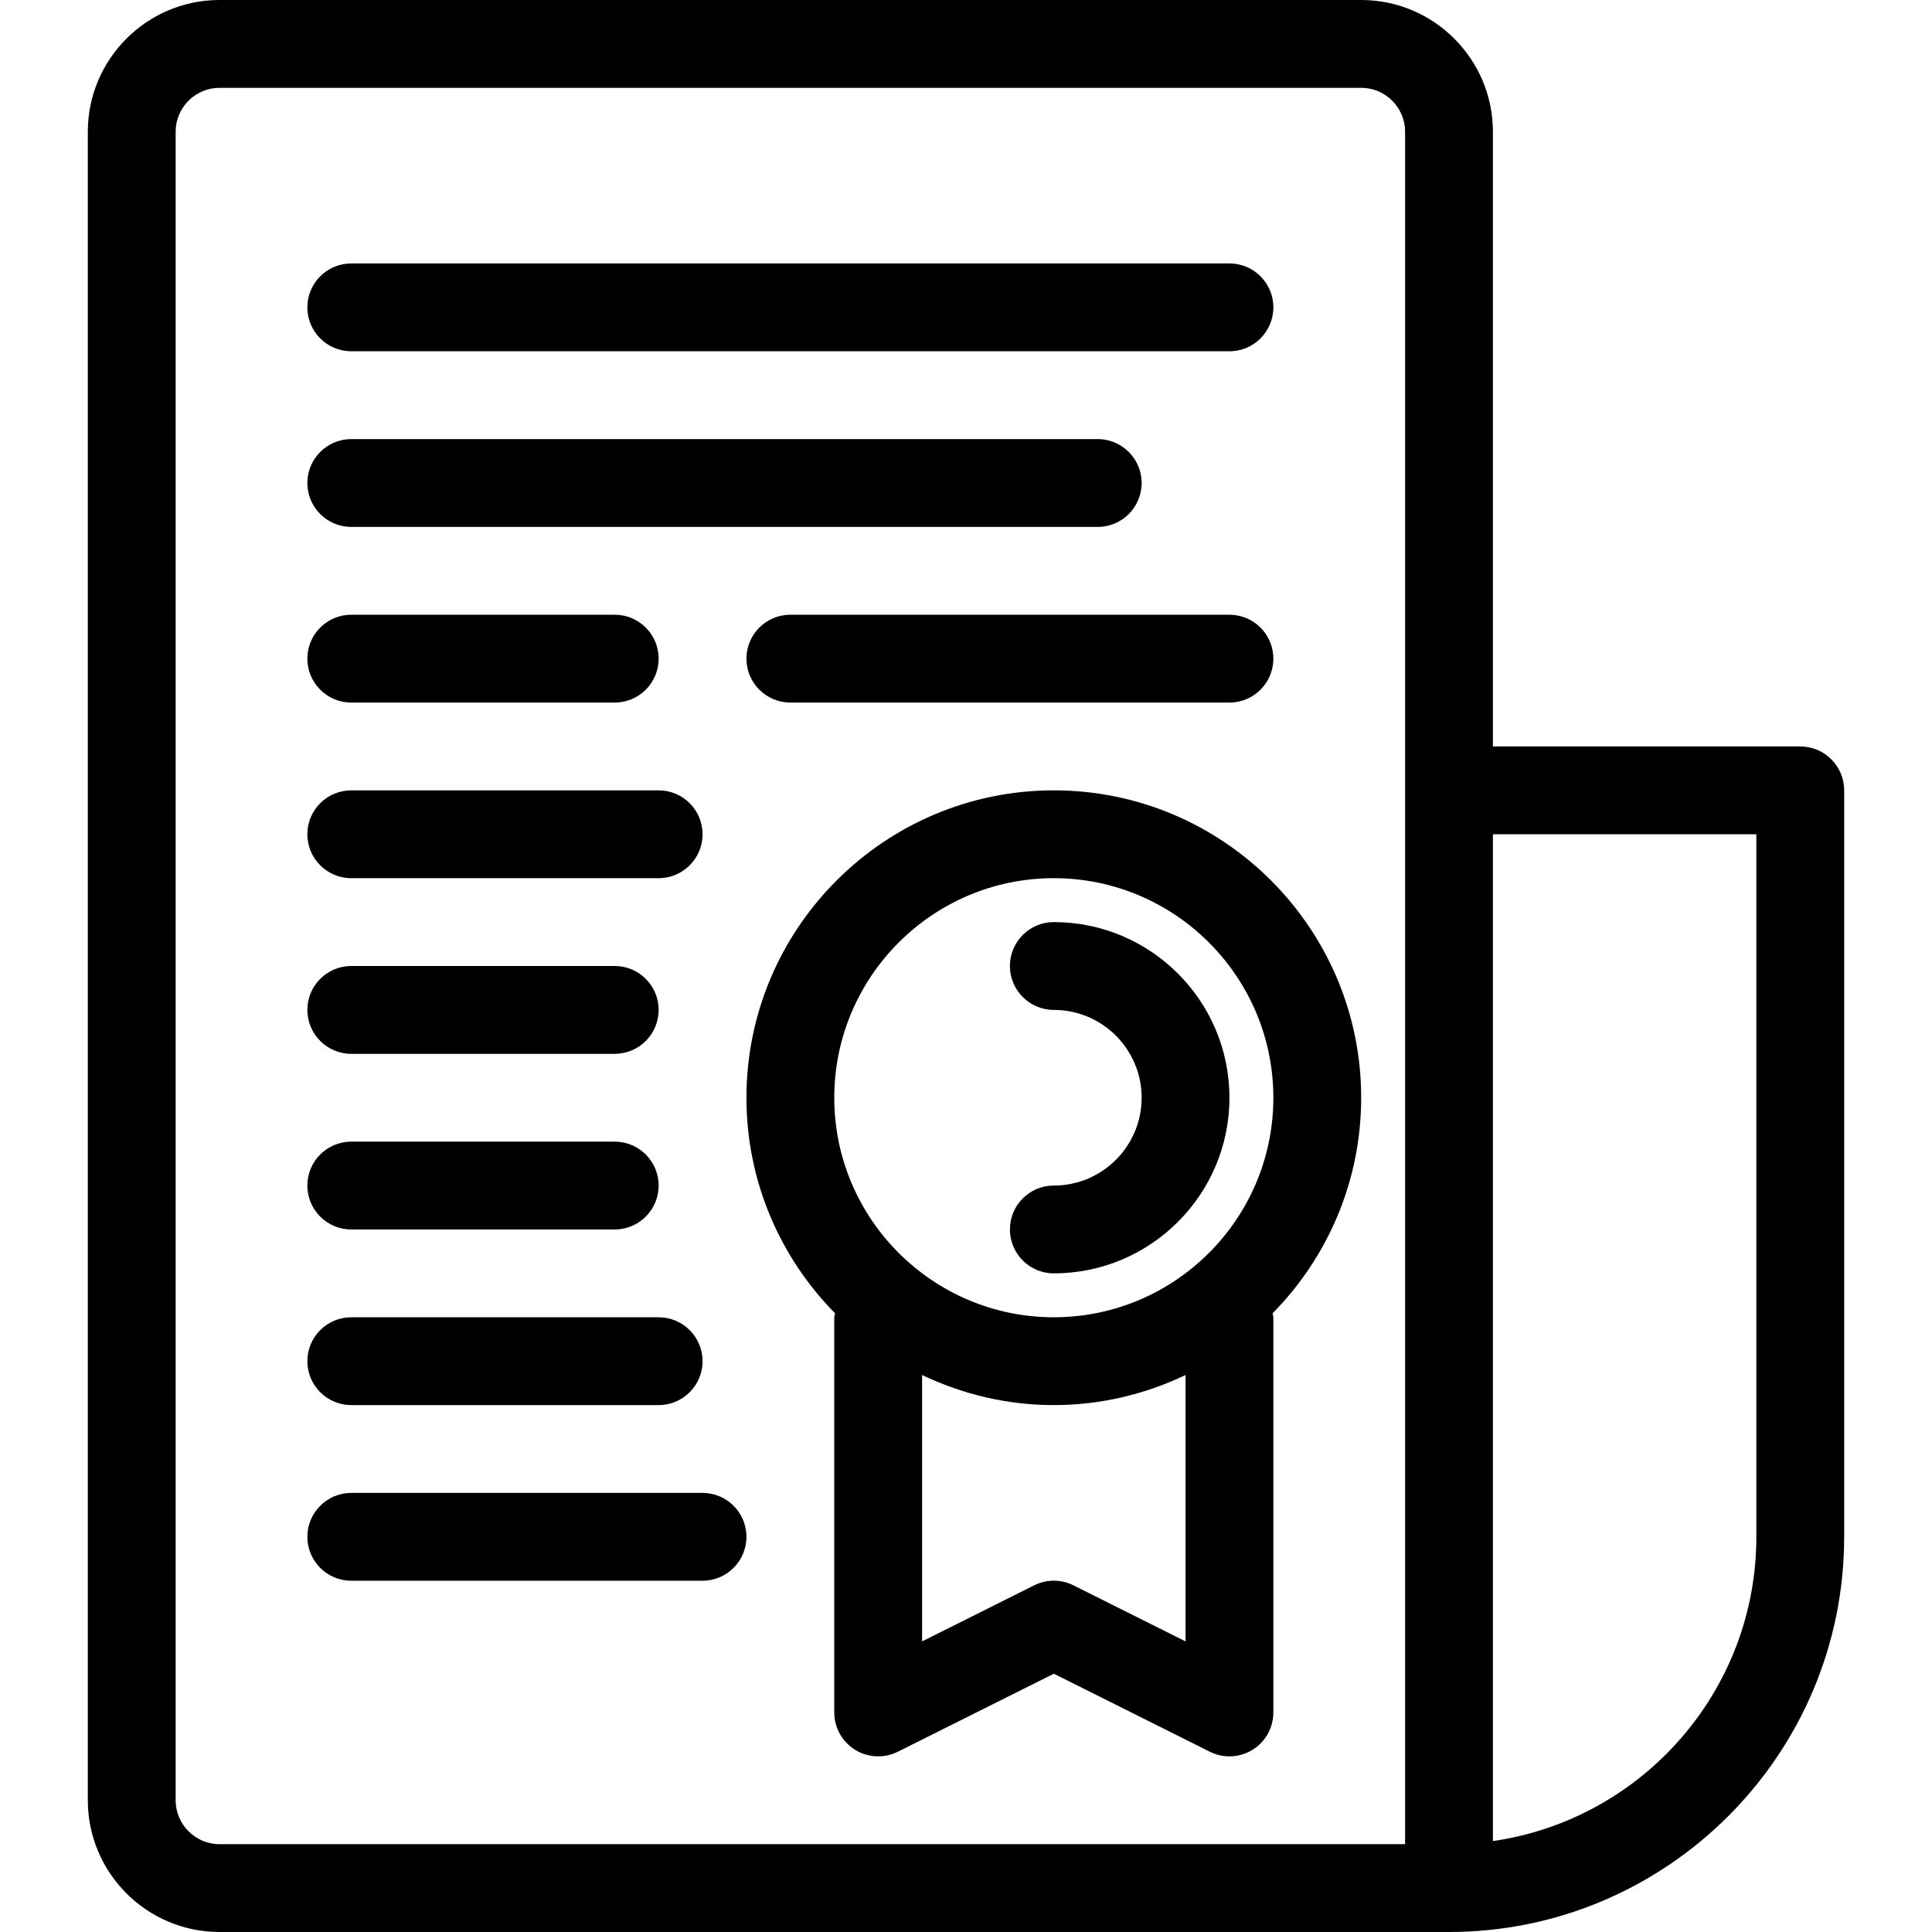 <?xml version="1.0" encoding="UTF-8"?>
<svg xmlns="http://www.w3.org/2000/svg" width="70" height="70" viewBox="0 0 70 70" fill="none">
  <path d="M65.227 27.045H54.091V4.773C54.091 2.141 51.95 0 49.318 0H7.955C5.323 0 3.182 2.141 3.182 4.773V65.227C3.182 67.859 5.323 70 7.955 70H52.5C60.394 70 66.818 63.576 66.818 55.682V28.636C66.818 27.758 66.105 27.045 65.227 27.045ZM50.909 28.636V66.818H7.955C7.078 66.818 6.364 66.104 6.364 65.227V4.773C6.364 3.896 7.078 3.182 7.955 3.182H49.318C50.195 3.182 50.909 3.896 50.909 4.773V28.636ZM63.636 55.682C63.636 61.283 59.481 65.93 54.091 66.705V30.227H63.636V55.682Z" fill="black"></path>
  <path d="M49.318 39.773C49.318 33.632 44.323 28.636 38.182 28.636C32.041 28.636 27.045 33.632 27.045 39.773C27.045 42.815 28.274 45.572 30.256 47.584C30.251 47.633 30.227 47.676 30.227 47.727V62.045C30.227 62.597 30.514 63.108 30.981 63.399C31.451 63.689 32.038 63.714 32.529 63.469L38.182 60.642L43.834 63.468C44.059 63.581 44.302 63.636 44.545 63.636C44.837 63.636 45.126 63.557 45.382 63.399C45.85 63.108 46.136 62.598 46.136 62.046V47.727C46.136 47.677 46.113 47.634 46.108 47.584C48.09 45.572 49.318 42.815 49.318 39.773ZM42.955 59.471L38.893 57.44C38.446 57.215 37.918 57.215 37.469 57.44L33.409 59.471V49.819C34.858 50.511 36.472 50.909 38.182 50.909C39.891 50.909 41.505 50.511 42.955 49.819V59.471ZM38.182 47.727C33.796 47.727 30.227 44.159 30.227 39.773C30.227 35.387 33.796 31.818 38.182 31.818C42.568 31.818 46.136 35.387 46.136 39.773C46.136 44.159 42.568 47.727 38.182 47.727Z" fill="black"></path>
  <path d="M38.182 33.409C37.304 33.409 36.591 34.122 36.591 35C36.591 35.878 37.304 36.591 38.182 36.591C39.937 36.591 41.364 38.018 41.364 39.773C41.364 41.528 39.937 42.955 38.182 42.955C37.304 42.955 36.591 43.667 36.591 44.545C36.591 45.424 37.304 46.136 38.182 46.136C41.691 46.136 44.545 43.282 44.545 39.773C44.545 36.263 41.691 33.409 38.182 33.409Z" fill="black"></path>
  <path d="M44.545 9.545H12.727C11.849 9.545 11.136 10.258 11.136 11.136C11.136 12.015 11.849 12.727 12.727 12.727H44.545C45.424 12.727 46.136 12.015 46.136 11.136C46.136 10.258 45.424 9.545 44.545 9.545Z" fill="black"></path>
  <path d="M39.773 15.909H12.727C11.849 15.909 11.136 16.622 11.136 17.5C11.136 18.378 11.849 19.091 12.727 19.091H39.773C40.651 19.091 41.364 18.378 41.364 17.5C41.364 16.622 40.651 15.909 39.773 15.909Z" fill="black"></path>
  <path d="M22.273 22.273H12.727C11.849 22.273 11.136 22.985 11.136 23.864C11.136 24.742 11.849 25.455 12.727 25.455H22.273C23.151 25.455 23.864 24.742 23.864 23.864C23.864 22.985 23.151 22.273 22.273 22.273Z" fill="black"></path>
  <path d="M44.545 22.273H28.636C27.758 22.273 27.045 22.985 27.045 23.864C27.045 24.742 27.758 25.455 28.636 25.455H44.545C45.424 25.455 46.136 24.742 46.136 23.864C46.136 22.985 45.424 22.273 44.545 22.273Z" fill="black"></path>
  <path d="M23.864 28.636H12.727C11.849 28.636 11.136 29.349 11.136 30.227C11.136 31.105 11.849 31.818 12.727 31.818H23.864C24.742 31.818 25.455 31.105 25.455 30.227C25.455 29.349 24.742 28.636 23.864 28.636Z" fill="black"></path>
  <path d="M22.273 35H12.727C11.849 35 11.136 35.713 11.136 36.591C11.136 37.469 11.849 38.182 12.727 38.182H22.273C23.151 38.182 23.864 37.469 23.864 36.591C23.864 35.713 23.151 35 22.273 35Z" fill="black"></path>
  <path d="M22.273 41.364H12.727C11.849 41.364 11.136 42.076 11.136 42.955C11.136 43.833 11.849 44.546 12.727 44.546H22.273C23.151 44.546 23.864 43.833 23.864 42.955C23.864 42.076 23.151 41.364 22.273 41.364Z" fill="black"></path>
  <path d="M23.864 47.727H12.727C11.849 47.727 11.136 48.44 11.136 49.318C11.136 50.196 11.849 50.909 12.727 50.909H23.864C24.742 50.909 25.455 50.196 25.455 49.318C25.455 48.44 24.742 47.727 23.864 47.727Z" fill="black"></path>
  <path d="M25.455 54.091H12.727C11.849 54.091 11.136 54.804 11.136 55.682C11.136 56.56 11.849 57.273 12.727 57.273H25.454C26.333 57.273 27.045 56.56 27.045 55.682C27.045 54.804 26.333 54.091 25.455 54.091Z" fill="black"></path>
</svg>
